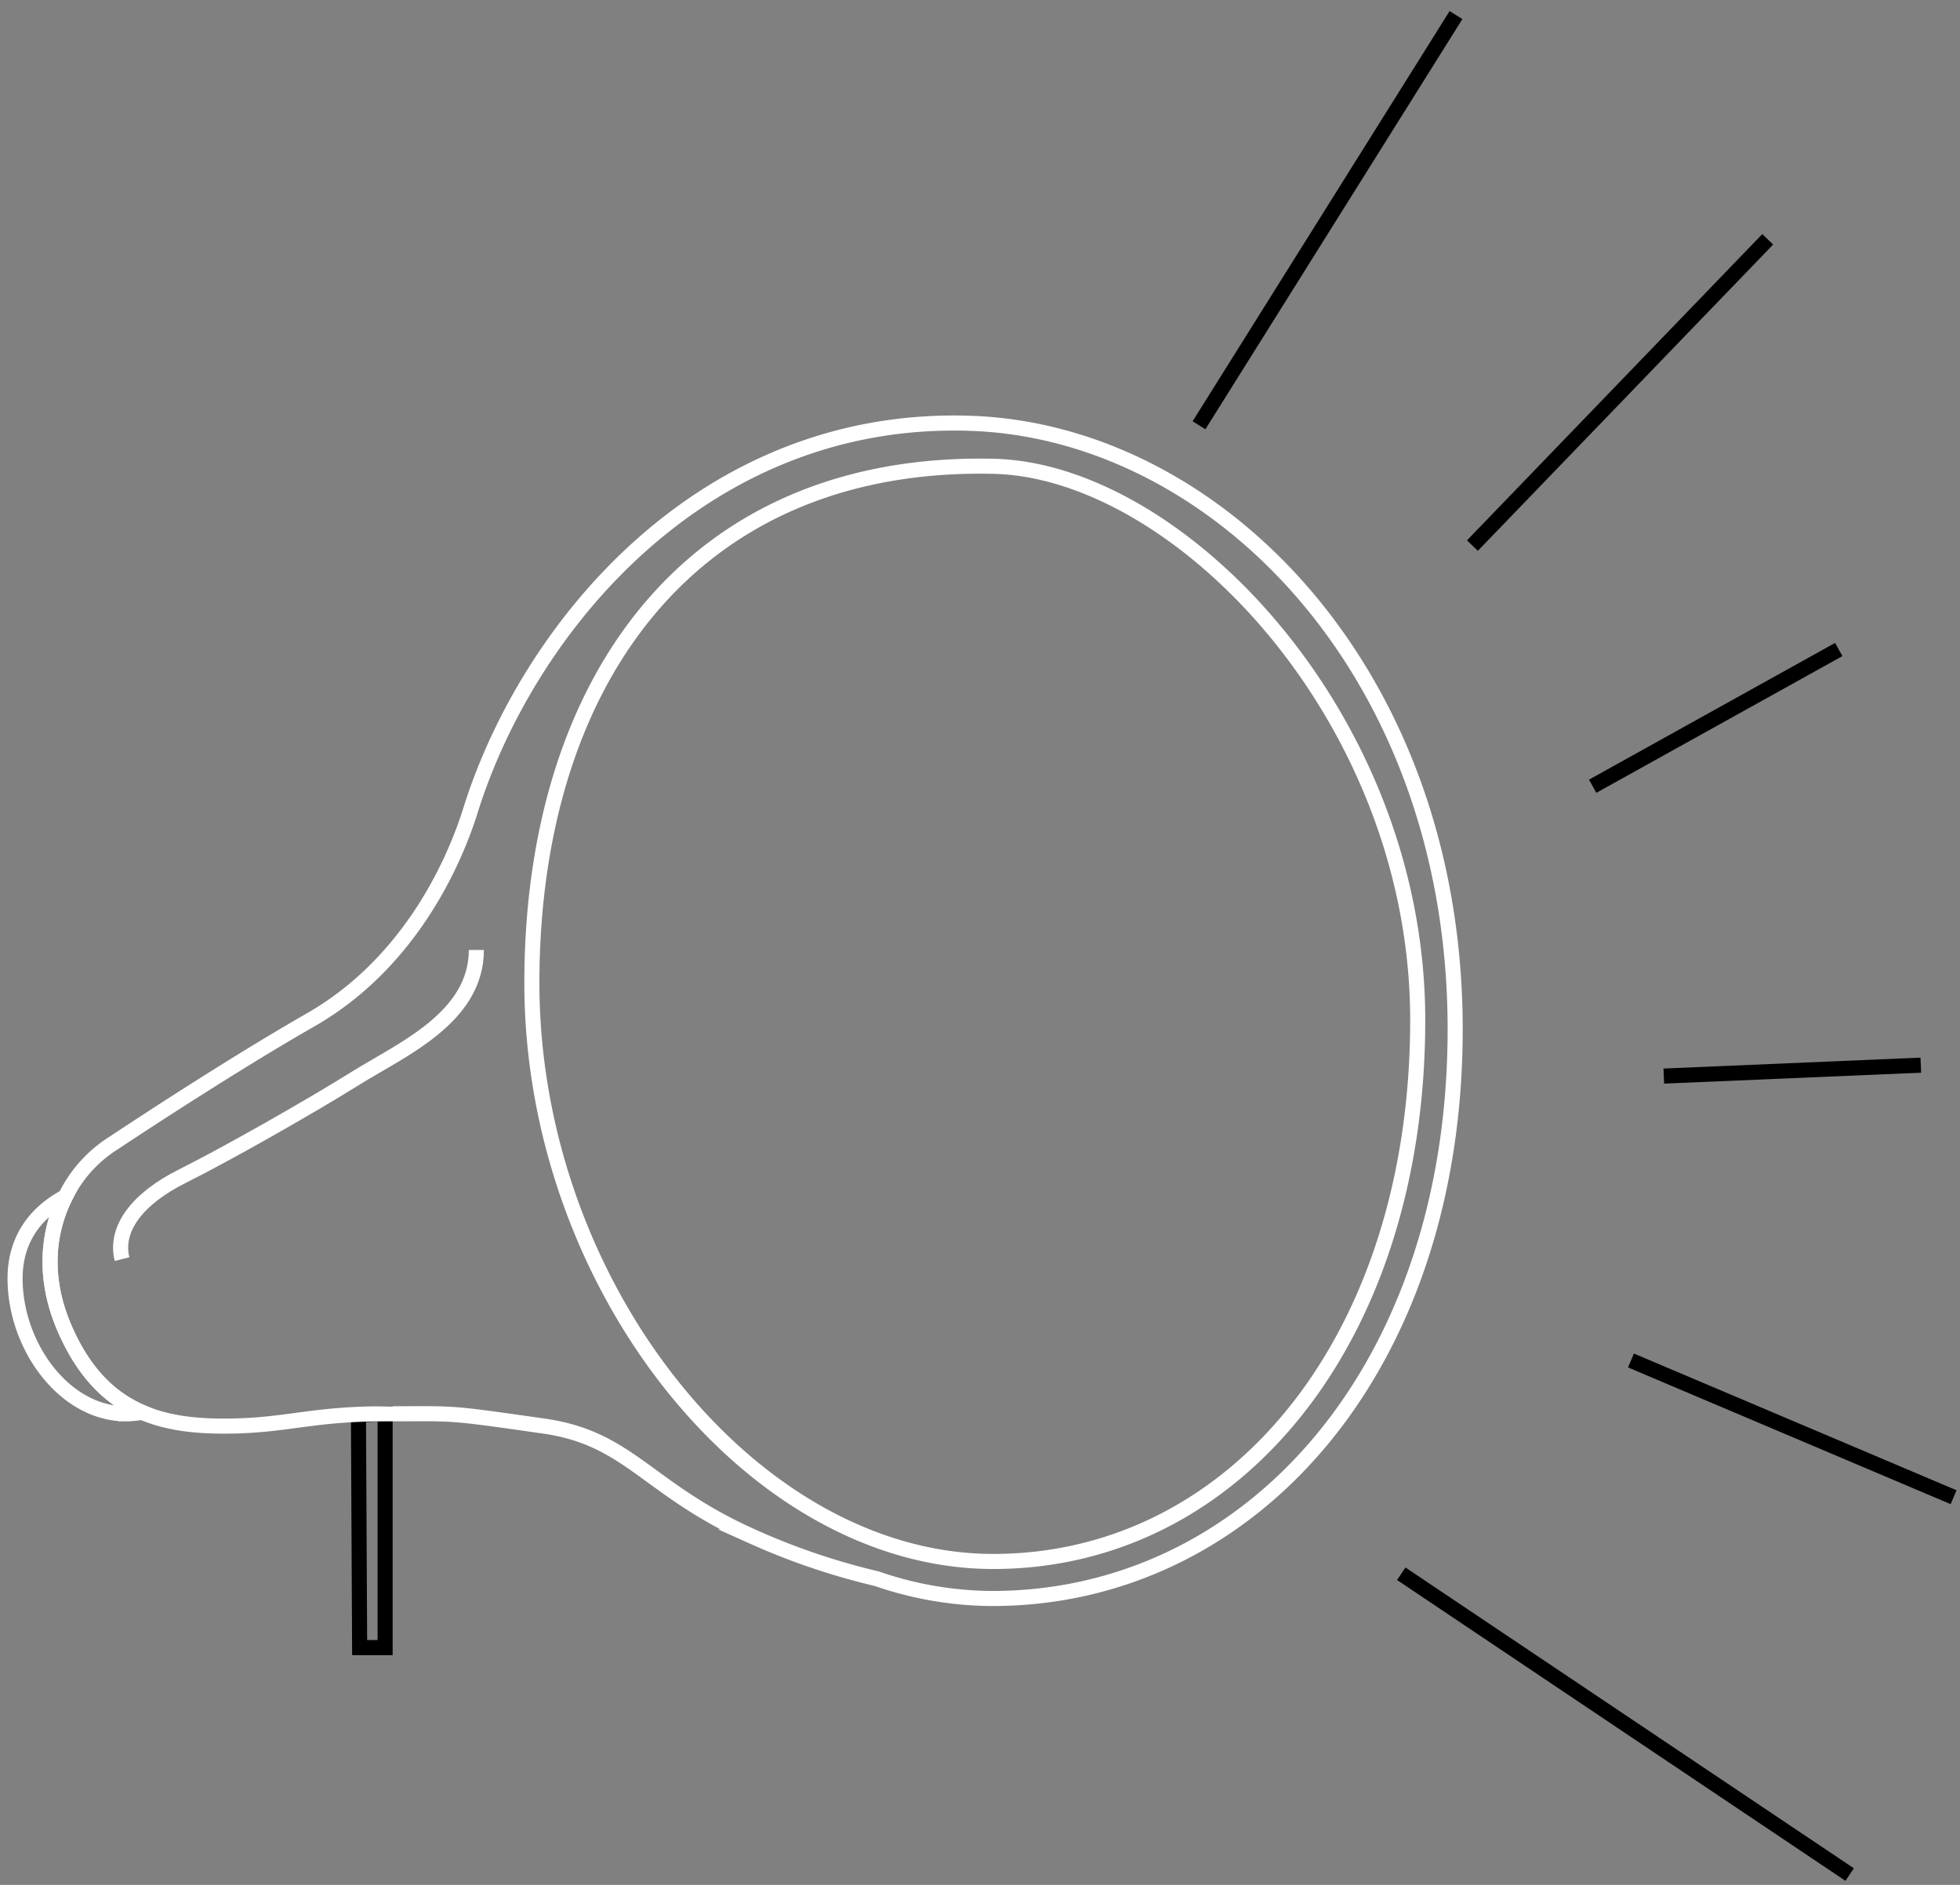 <svg viewBox="0 0 130 125" width="130" height="125" fill="none" xmlns="http://www.w3.org/2000/svg">
<rect x="0" y="0" width="130" height="125" fill="#808080" stroke="none"/>
<path d="M25.543 109.265h-1.69l-.078-15.436 1.768-.077v15.513Z" stroke="#000" stroke-miterlimit="10"/>
<path d="M64.472 28.077c-17.848-.663-29.496 13.578-33.276 25.696-.878 2.808-3.696 9.923-10.61 13.872-3.014 1.722-6.482 3.899-9.086 5.57-2.332 1.498-3.971 2.592-3.971 2.592a8.737 8.737 0 0 0-3.194 3.556c-1.15 2.287-1.518 5.315-.073 8.684 1.326 3.094 3.133 4.746 5.159 5.615 1.711.735 3.579.914 5.448.914 4.079 0 5.712-.816 10.608-.816 4.896 0 3.945-.135 10.609.816 5.711.815 6.837 4.217 13.873 7.344a45.297 45.297 0 0 0 8.187 2.773 23.733 23.733 0 0 0 7.666 1.315c17.072 0 30.73-15.165 30.704-37.803-.022-23.595-15.753-39.521-32.044-40.128Z" stroke="#fff" stroke-miterlimit="10"/>
<path d="M8.095 83.5c-.5-2 1-4 4-5.5s8.5-4.625 11.5-6.5 8-4 8-8.5" stroke="#fff"/>
<path d="M94.032 67.645c0 21.219-12.156 35.907-28.155 35.907-16 0-30.6-18.305-30.6-38.355 0-20.05 10.597-34.708 30.602-34.274 12.311.267 28.153 16.667 28.153 36.722ZM4.265 88.047c-1.444-3.369-1.076-6.388.074-8.684C2.387 80.395 1 82.168 1 84.783c0 4.51 3.29 8.977 7.346 8.977a6.609 6.609 0 0 0 1.078-.098c-2.025-.87-3.83-2.52-5.159-5.615Z" stroke="#fff" stroke-miterlimit="10"/>
<path d="M79.525 28.203 96.571 1m1.089 35.182 19.586-20.311M105.637 52.14l16.321-9.067m-11.604 28.29 17.046-.725m-19.224 19.586 21.399 9.067m-36.634 5.077 29.741 19.948" stroke="#000" stroke-miterlimit="10"/></svg>